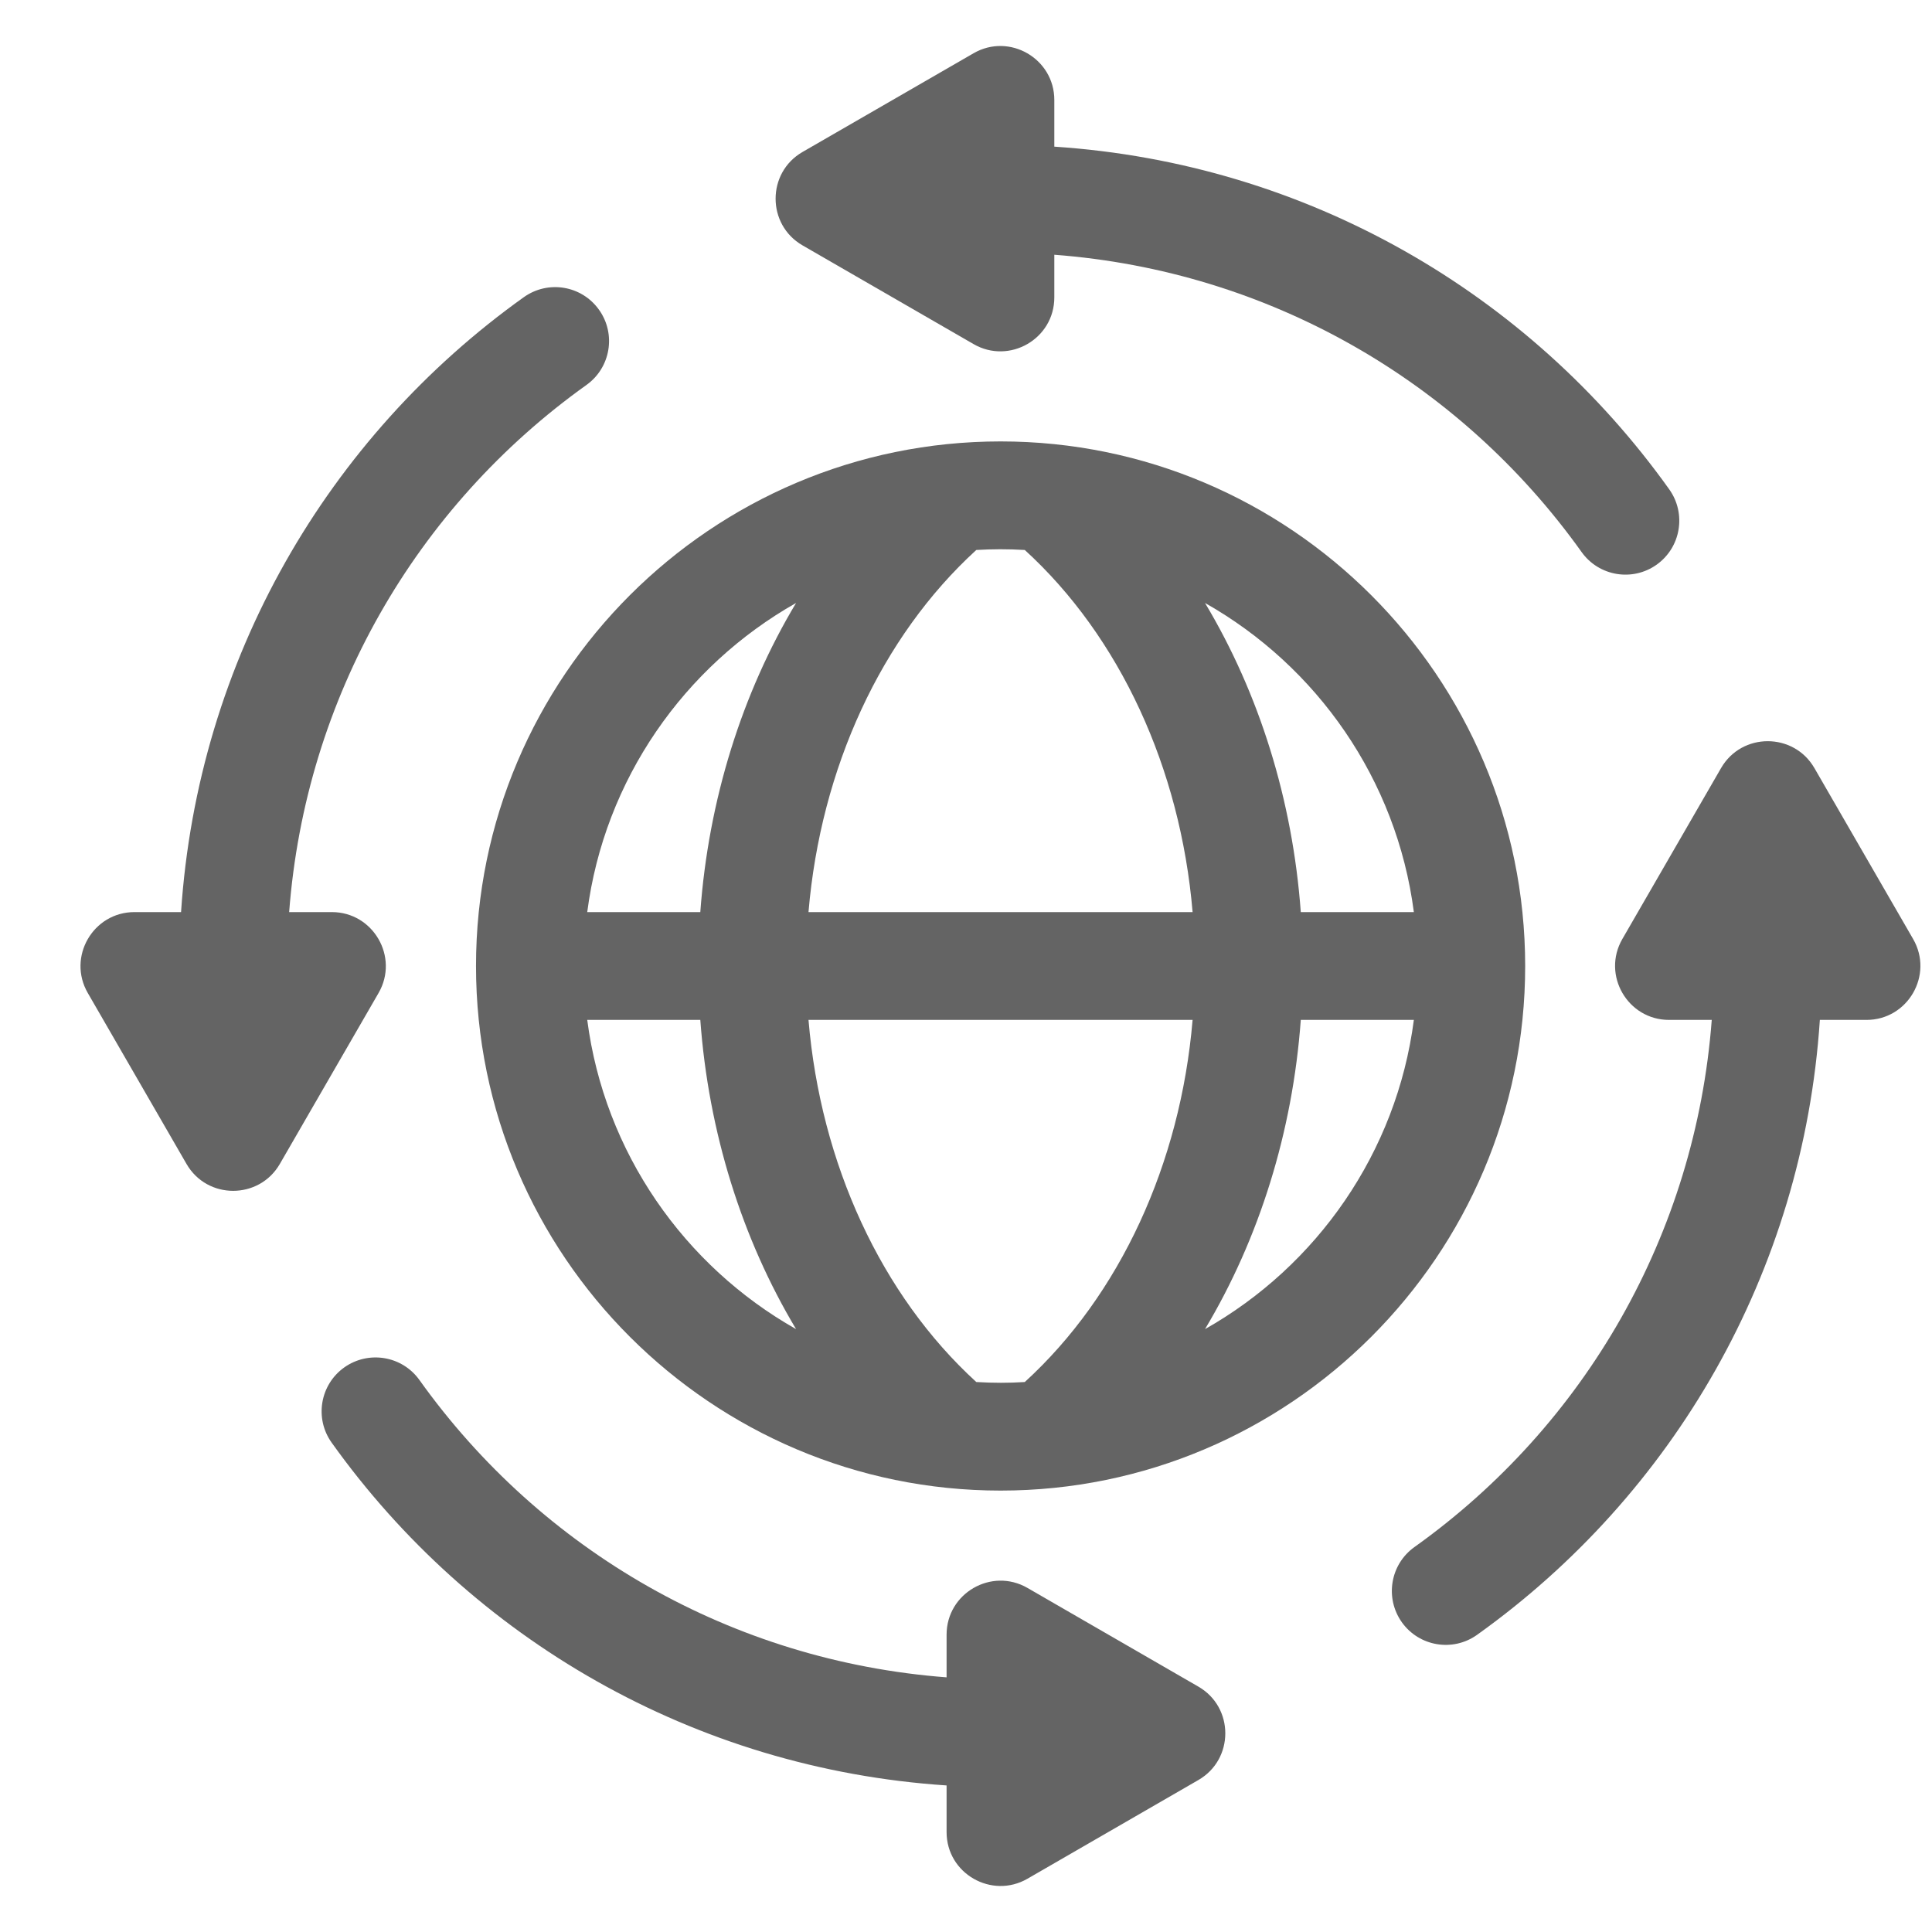 <svg width="21" height="21" viewBox="0 0 21 21" fill="none" xmlns="http://www.w3.org/2000/svg">
<g clip-path="url(#clip0_5927_312)">
<path d="M6.511 3.367C6.323 3.103 5.958 3.042 5.694 3.23C3.565 4.75 2.15 7.166 1.968 9.914H1.462C1.011 9.914 0.729 10.403 0.954 10.793L2.027 12.651C2.252 13.042 2.817 13.041 3.042 12.651L4.115 10.793C4.34 10.403 4.057 9.914 3.607 9.914H3.143C3.32 7.585 4.519 5.509 6.375 4.184C6.638 3.996 6.699 3.63 6.511 3.367Z" fill="#646464"/>
<path d="M13.026 18.333L11.168 17.26C10.777 17.035 10.289 17.318 10.289 17.768V18.232C7.96 18.055 5.884 16.856 4.559 15C4.371 14.737 4.005 14.676 3.741 14.864C3.478 15.052 3.417 15.418 3.605 15.681C5.125 17.81 7.541 19.225 10.289 19.407V19.914C10.289 20.366 10.78 20.645 11.168 20.421L13.026 19.348C13.416 19.123 13.416 18.558 13.026 18.333Z" fill="#646464"/>
<path d="M20.795 10.207L19.722 8.349C19.497 7.959 18.932 7.959 18.707 8.349L17.634 10.207C17.409 10.598 17.692 11.086 18.142 11.086H18.606C18.429 13.415 17.23 15.492 15.374 16.816C15.111 17.004 15.05 17.37 15.238 17.634C15.426 17.897 15.792 17.958 16.055 17.77C18.184 16.25 19.599 13.835 19.781 11.086H20.288C20.738 11.086 21.02 10.597 20.795 10.207Z" fill="#646464"/>
<path d="M18.144 5.319C16.625 3.19 14.209 1.775 11.46 1.594V1.087C11.46 0.636 10.971 0.354 10.582 0.579L8.723 1.652C8.333 1.877 8.333 2.442 8.723 2.667L10.582 3.74C10.969 3.964 11.46 3.686 11.46 3.232V2.769C13.789 2.945 15.866 4.144 17.191 6C17.379 6.264 17.745 6.325 18.008 6.137C18.271 5.949 18.332 5.583 18.144 5.319Z" fill="#646464"/>
<path d="M10.876 4.798C7.735 4.798 5.174 7.353 5.174 10.5C5.174 13.65 7.738 16.202 10.876 16.202C14.014 16.202 16.578 13.649 16.578 10.5C16.577 7.356 14.019 4.798 10.876 4.798ZM6.383 11.086H7.612C7.701 12.305 8.065 13.465 8.653 14.447C7.438 13.76 6.57 12.528 6.383 11.086ZM7.612 9.914H6.383C6.57 8.472 7.438 7.241 8.653 6.554C8.065 7.535 7.701 8.695 7.612 9.914ZM11.139 15.022C10.964 15.033 10.8 15.033 10.612 15.022C9.579 14.079 8.92 12.649 8.788 11.086H12.963C12.831 12.649 12.172 14.079 11.139 15.022ZM8.788 9.914C8.92 8.351 9.579 6.921 10.612 5.978C10.787 5.968 10.951 5.967 11.139 5.978C12.172 6.921 12.831 8.351 12.963 9.914H8.788ZM15.368 9.914H14.139C14.05 8.695 13.686 7.535 13.098 6.554C14.313 7.241 15.181 8.472 15.368 9.914ZM13.098 14.447C13.686 13.465 14.05 12.305 14.139 11.086H15.368C15.181 12.528 14.313 13.76 13.098 14.447Z" fill="#646464"/>
</g>
<defs>
<clipPath id="clip0_5927_312">
<rect width="20" height="20" fill="white" transform="translate(0.875 0.5)"/>
</clipPath>
</defs>
</svg>

